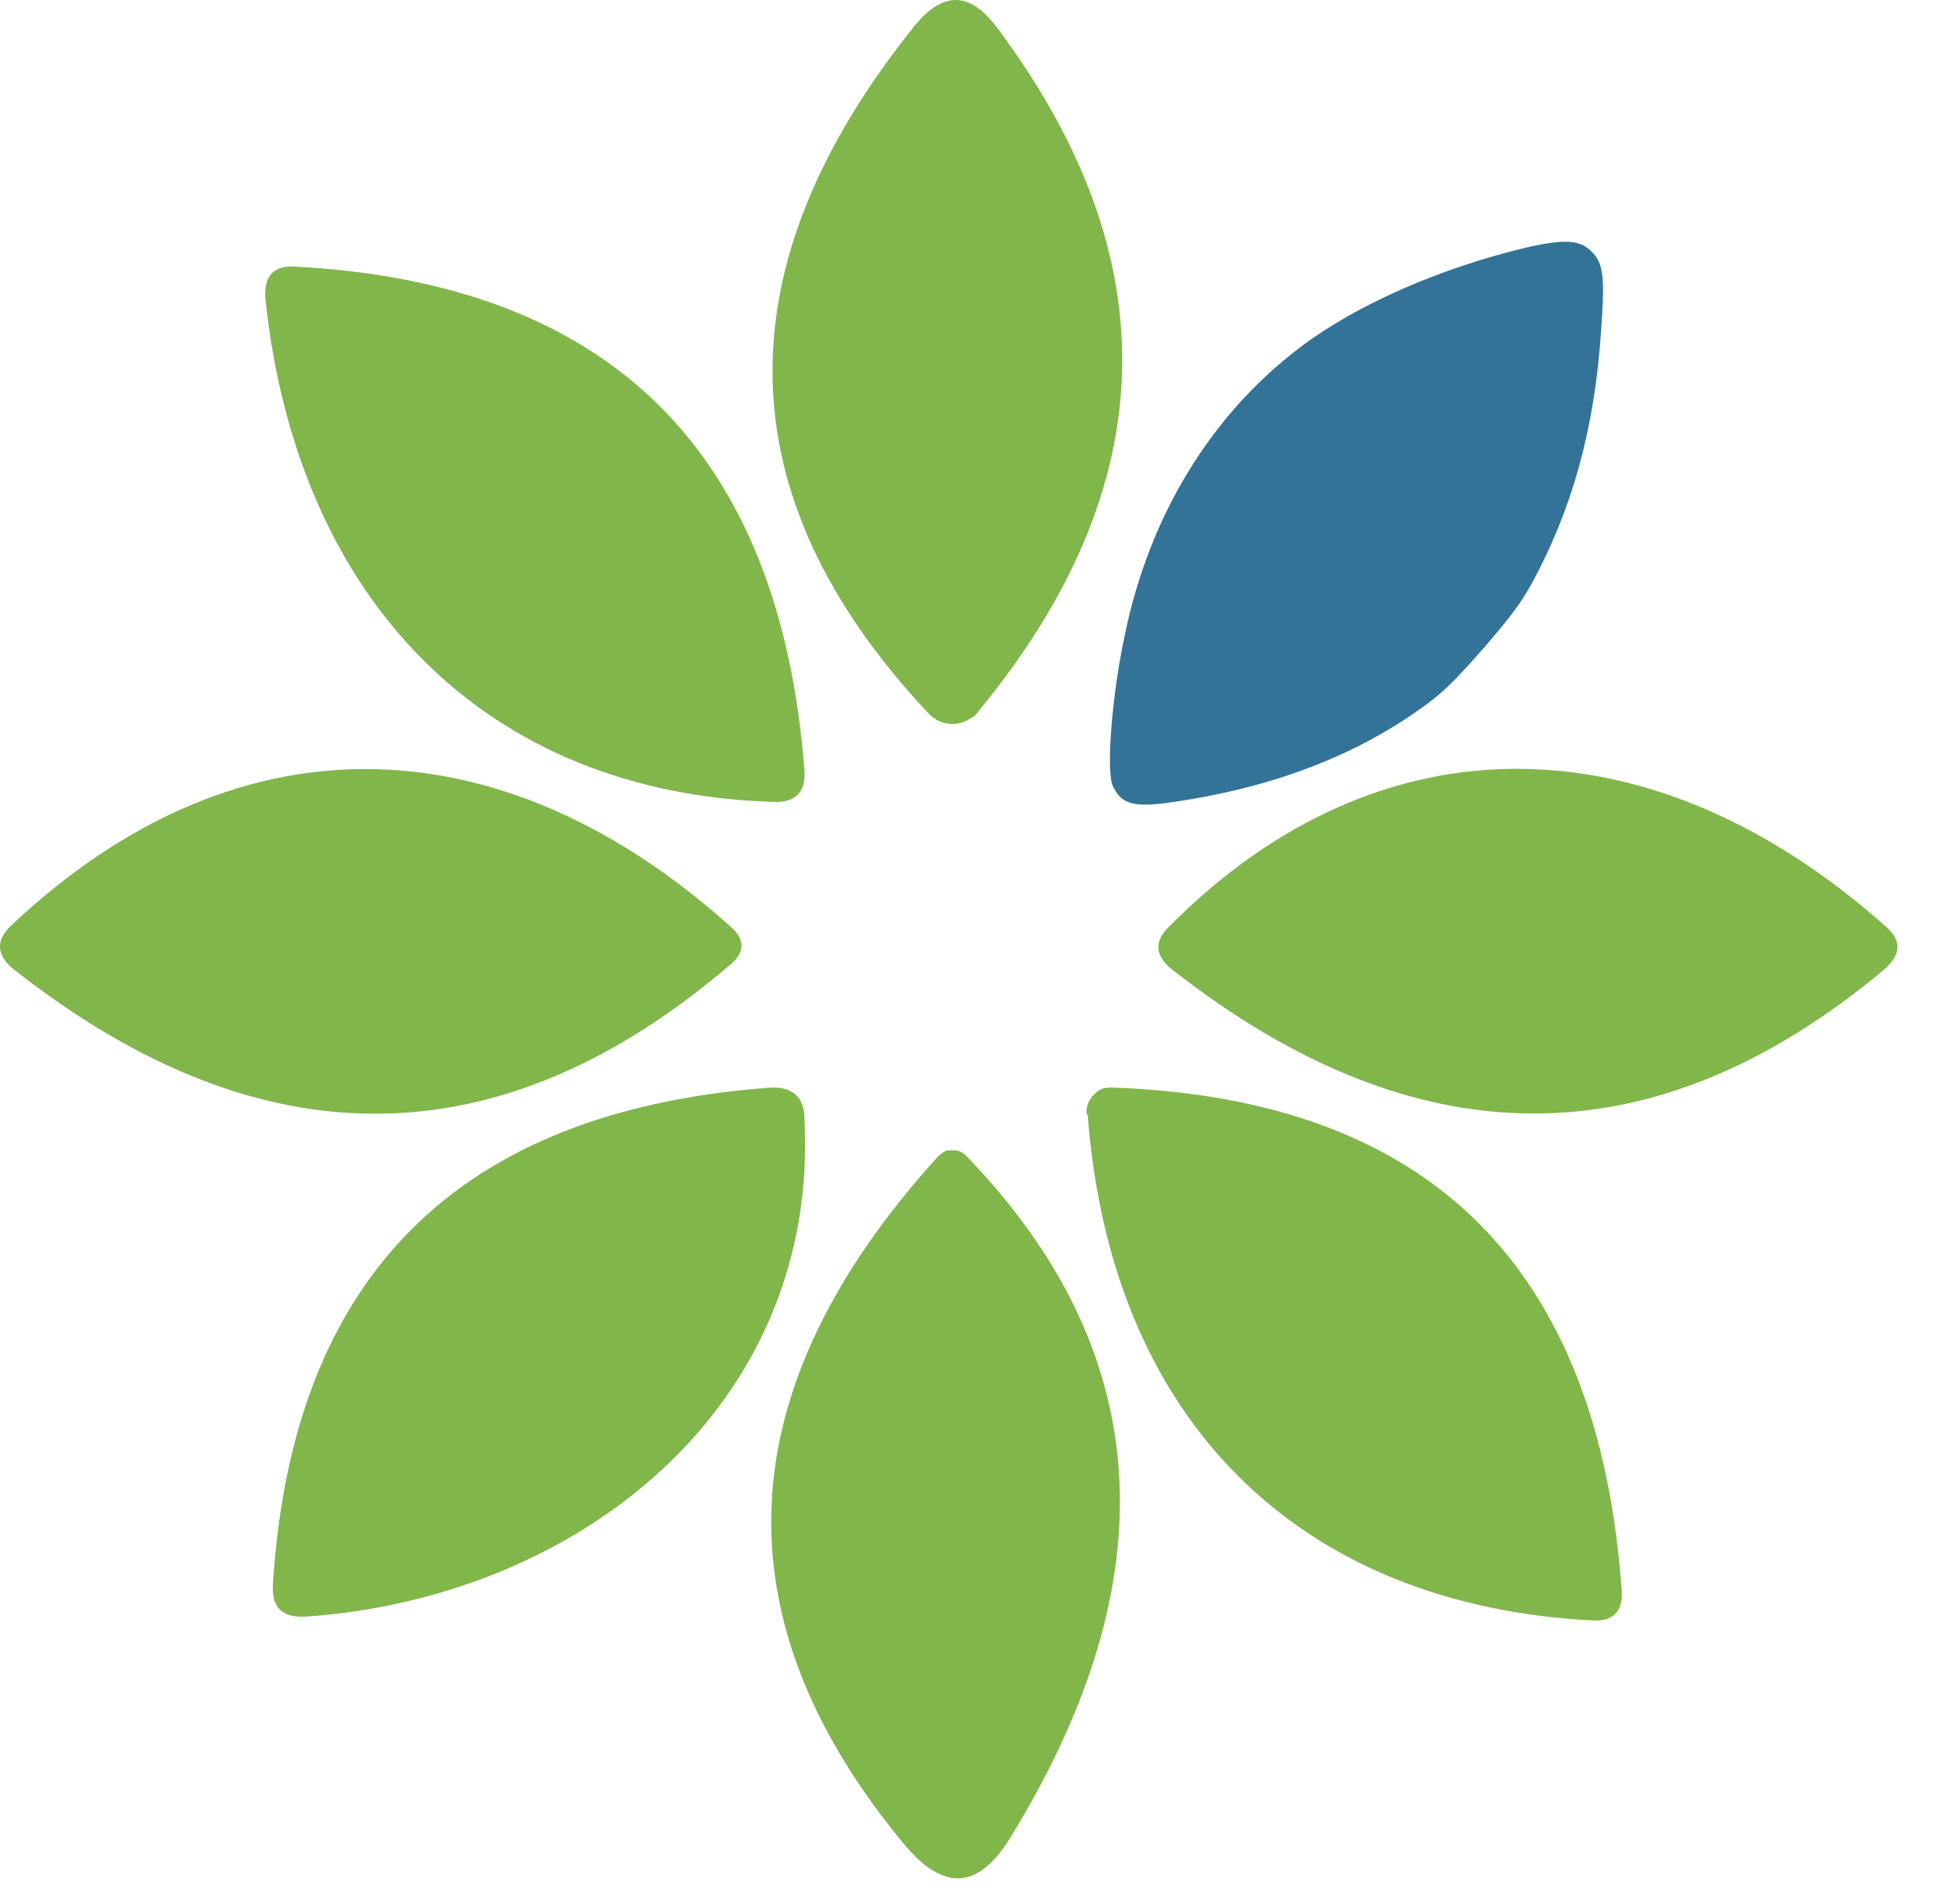 <?xml version="1.0" encoding="UTF-8"?> <svg xmlns="http://www.w3.org/2000/svg" width="30" height="29" viewBox="0 0 30 29" fill="none"><path fill-rule="evenodd" clip-rule="evenodd" d="M15.471 28.115C14.98 28.919 14.451 28.958 13.843 28.232C10.962 24.762 11.138 21.253 14.353 17.705C14.392 17.666 14.451 17.627 14.49 17.607C14.549 17.607 14.588 17.607 14.647 17.607C14.706 17.627 14.745 17.646 14.784 17.685C17.686 20.685 17.901 24.155 15.471 28.115Z" fill="#81B64B"></path><path fill-rule="evenodd" clip-rule="evenodd" d="M15.254 0.414C17.9 3.943 17.822 7.432 14.979 10.883C14.94 10.942 14.901 10.981 14.842 11C14.763 11.059 14.665 11.079 14.587 11.079C14.489 11.079 14.391 11.059 14.312 11C14.273 10.981 14.234 10.942 14.195 10.902C11.097 7.589 11.039 4.08 13.999 0.395C14.43 -0.135 14.842 -0.135 15.254 0.414Z" fill="#81B64B"></path><path fill-rule="evenodd" clip-rule="evenodd" d="M4.06 4.551C4.041 4.217 4.197 4.061 4.511 4.08C9.334 4.335 11.941 6.903 12.314 11.804C12.333 12.118 12.176 12.275 11.882 12.275C7.393 12.157 4.531 9.138 4.06 4.551Z" fill="#81B64B"></path><path fill-rule="evenodd" clip-rule="evenodd" d="M0.179 14.157C3.747 10.805 7.806 11.138 11.197 14.196C11.413 14.392 11.393 14.588 11.177 14.765C7.649 17.784 3.983 17.803 0.219 14.843C-0.056 14.627 -0.075 14.392 0.179 14.157Z" fill="#81B64B"></path><path fill-rule="evenodd" clip-rule="evenodd" d="M28.859 14.176C29.114 14.392 29.094 14.607 28.859 14.823C25.33 17.783 21.684 17.783 17.92 14.823C17.685 14.627 17.665 14.411 17.881 14.196C21.135 10.902 25.311 11.02 28.859 14.176Z" fill="#81B64B"></path><path fill-rule="evenodd" clip-rule="evenodd" d="M4.687 24.743C4.315 24.763 4.158 24.606 4.177 24.253C4.471 19.529 7.02 17 11.784 16.647C12.117 16.627 12.313 16.784 12.313 17.117C12.548 21.509 8.882 24.449 4.687 24.743Z" fill="#81B64B"></path><path fill-rule="evenodd" clip-rule="evenodd" d="M16.648 17.058C16.629 17.058 16.629 17.039 16.629 17.019C16.629 16.96 16.648 16.882 16.688 16.823C16.727 16.764 16.766 16.725 16.825 16.686C16.884 16.646 16.962 16.646 17.021 16.646C17.041 16.646 17.041 16.646 17.041 16.646C21.883 16.823 24.471 19.391 24.823 24.351C24.843 24.665 24.686 24.821 24.373 24.802C19.883 24.567 17.001 21.744 16.648 17.058Z" fill="#81B64B"></path><path fill-rule="evenodd" clip-rule="evenodd" d="M17.039 12.04C16.922 11.843 17.02 10.628 17.215 9.726C17.588 7.903 18.529 6.354 19.901 5.315C20.784 4.649 22.058 4.1 23.371 3.786C23.901 3.668 24.136 3.668 24.312 3.806C24.547 4.002 24.567 4.198 24.508 5.041C24.41 6.57 24.057 7.805 23.45 8.922C23.273 9.236 23.175 9.373 22.724 9.903C22.273 10.412 22.156 10.53 21.881 10.746C20.784 11.569 19.431 12.079 17.823 12.294C17.333 12.353 17.157 12.294 17.039 12.04Z" fill="#337398"></path></svg> 